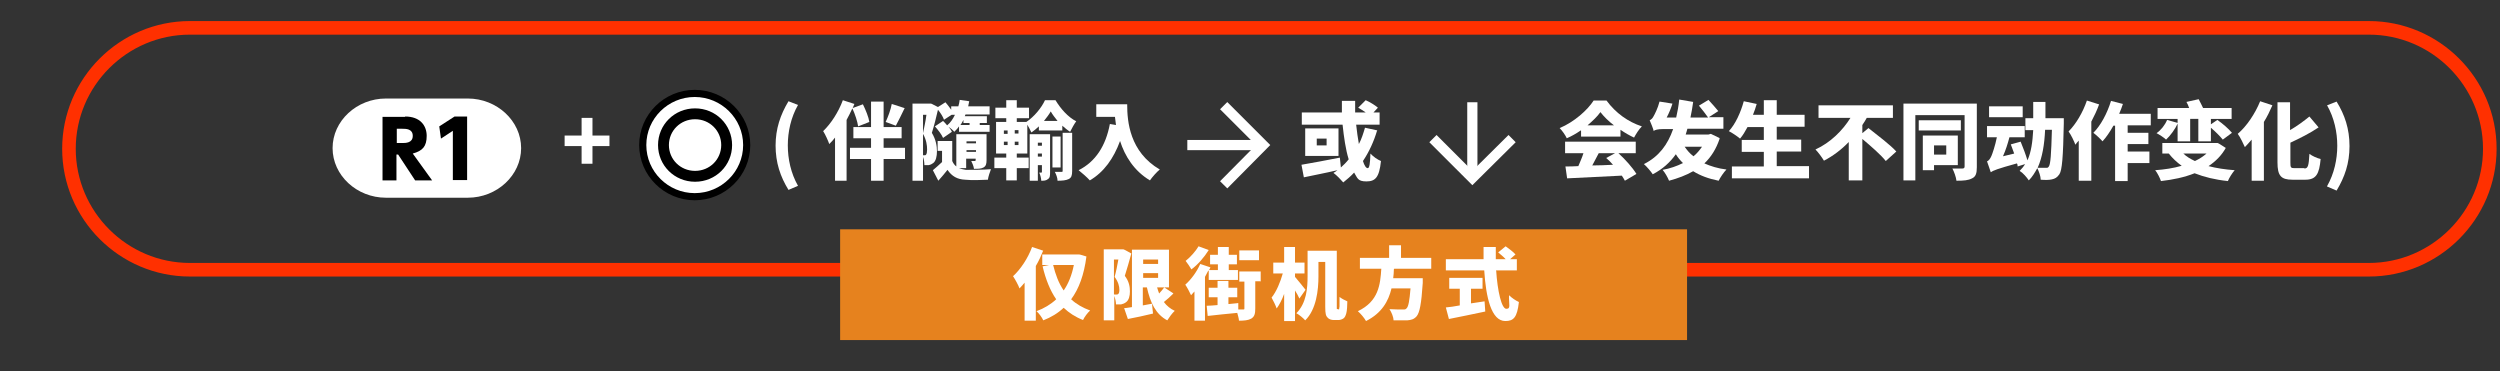 <?xml version="1.0" encoding="UTF-8"?>
<svg xmlns="http://www.w3.org/2000/svg" version="1.1" viewBox="0 0 735.9 109.3">
  <rect x="0" y="0" width="735.9" height="109.3" fill="#333333" stroke="none"/>
  <defs>
    <style>
      .cls-1 {
        stroke: #ff3000;
        stroke-width: 4px;
      }

      .cls-1, .cls-2, .cls-3, .cls-4 {
        stroke-miterlimit: 10;
      }

      .cls-1, .cls-2, .cls-4 {
        fill: none;
      }

      .cls-2 {
        stroke: #fff;
        stroke-width: 3px;
      }

      .cls-5, .cls-3 {
        fill: #fff;
      }

      .cls-3 {
        stroke-width: 2.1px;
      }

      .cls-3, .cls-4 {
        stroke: #000;
      }

      .cls-6 {
        fill: #e6821e;
      }

      .cls-4 {
        stroke-width: 3.2px;
      }
    </style>
  </defs>
  <!-- Generator: Adobe Illustrator 28.6.0, SVG Export Plug-In . SVG Version: 1.2.0 Build 709)  -->
  <g>
    <g id="_レイヤー_1" data-name="レイヤー_1">
      <path class="cls-1" d="M697.3,79.4H55.9c-19.6,0-35.6-16-35.6-35.6h0c0-19.6,16-35.6,35.6-35.6h641.4c19.6,0,35.6,16,35.6,35.6h0c0,19.6-16,35.6-35.6,35.6Z"/>
      <rect class="cls-6" x="247.3" y="67.5" width="249.3" height="32.6"/>
      <g>
        <path class="cls-5" d="M307.1,73.7c-.6,1.5-1.3,3.1-2.2,4.6v16.1h-3.3v-11.2c-.5.6-1,1.2-1.5,1.7-.3-.9-1.3-2.7-1.9-3.6,2.2-2,4.4-5.3,5.6-8.6l3.3,1.1ZM319.8,75.5c-.7,5.4-2.2,9.5-4.5,12.6,1.5,1.4,3.4,2.5,5.6,3.3-.7.6-1.7,1.9-2.1,2.8-2.3-.9-4.1-2.1-5.7-3.6-1.7,1.6-3.7,2.8-6,3.7-.4-.9-1.3-2.1-2-2.7,2.2-.8,4.2-2,5.8-3.5-1.8-2.6-3.1-5.9-4-9.7l1.9-.4h-2v-3.1h10.8c0-.1,2.2.6,2.2.6ZM310,78c.7,2.8,1.6,5.3,3.1,7.5,1.4-2,2.4-4.5,3-7.5h-6Z"/>
        <path class="cls-5" d="M333,74.7c-.6,2.1-1.3,4.7-1.9,6.5,1.3,1.7,1.5,3.3,1.5,4.6s-.3,2.6-1.2,3.2c-.4.3-.9.5-1.4.6-.4,0-1,0-1.5,0,0-.7-.2-1.7-.5-2.5v7.2h-3.1v-20.9h5.8c0-.1,2.3,1.2,2.3,1.2ZM328,86.7h.6c.2,0,.4,0,.6-.2.2-.2.3-.6.3-1.2,0-1-.3-2.3-1.4-3.8.4-1.4.8-3.4,1.1-5.1h-1.3v10.2ZM345.4,86.4c-.9.9-1.9,1.8-2.8,2.5.8,1.1,1.9,2,3.2,2.6-.7.6-1.7,2-2.2,2.8-3.4-1.8-5-5.2-6-9.7h-1.2v5.3c.9-.2,1.8-.3,2.7-.5l.3,2.9c-2.5.6-5.2,1.2-7.4,1.6l-1.1-3.2c.7,0,1.4-.2,2.3-.3v-16.9h10.9v11.1h-1.4l2.6,1.7ZM336.5,76.4v1.3h4.4v-1.3h-4.4ZM336.5,81.8h4.4v-1.4h-4.4v1.4ZM340.6,84.6c.2.6.4,1.3.6,1.8.6-.6,1.1-1.3,1.5-1.8h-2.2Z"/>
        <path class="cls-5" d="M355.7,79.6c-.3.6-.7,1.3-1,1.9v12.9h-3.1v-8.6c-.3.4-.7.7-1,1.1-.3-.7-1.2-2.4-1.7-3.1,1.7-1.5,3.4-3.8,4.4-6.1l3,1c-.1.3-.3.6-.4.8h2.6v-1.7h-2.3v-2.8h2.3v-2.3h3.2v2.3h2.4v2.8h-2.4v1.7h2.7v2.9h-8.6v-2.6ZM355.8,73.6c-1.3,2.1-3.2,4.3-5.1,5.7-.4-.7-1.2-1.9-1.7-2.5,1.4-1.1,3-2.9,3.8-4.3l3,1.1ZM371,82.8h-1.5v8c0,1.5-.2,2.4-1.2,3-.9.5-2.1.6-3.6.6,0-.6-.3-1.5-.5-2.3-3,.3-6.3.6-8.7.9l-.3-3c.9,0,2-.1,3.2-.2v-2.3h-2.6v-2.8h2.6v-2h3.2v2h2.6v2.8h-2.6v2l2.9-.3v1.9c.6,0,1.2,0,1.4,0,.3,0,.4,0,.4-.3v-7.9h-1.5v-3h6.3v3ZM370.6,76.6h-5.8v-2.9h5.8v2.9Z"/>
        <path class="cls-5" d="M382.5,87.9c-.3-.7-.8-1.6-1.3-2.4v9h-3.2v-8c-.6,1.7-1.4,3.2-2.2,4.3-.3-.9-1-2.3-1.5-3.2,1.4-1.7,2.6-4.6,3.3-7.1h-2.8v-3.2h3.2v-4.6h3.2v4.6h2.8v3.2h-2.8v1c.8.9,2.7,3.3,3.1,3.8l-1.9,2.7ZM394,91.1c0,0,.1,0,.2-.1,0-.1,0-.3.1-.8,0-.5,0-1.5,0-2.8.6.5,1.6,1,2.3,1.3,0,1.2-.1,2.8-.3,3.5-.2.7-.4,1.2-.8,1.5-.4.3-1,.5-1.5.5h-1.4c-.6,0-1.4-.2-1.8-.7-.5-.5-.7-1.1-.7-3.2v-13.2h-2v4.3c0,3.9-.6,9.7-3.9,12.9-.5-.6-1.8-1.7-2.6-2.1,3-3,3.3-7.4,3.3-10.9v-7.5h8.6v16.2c0,.5,0,.8,0,.9,0,0,0,.1.2.1h.2Z"/>
        <path class="cls-5" d="M410.3,79.3c0,.9-.1,1.7-.2,2.6h8.7s0,1,0,1.4c-.4,6.1-.9,8.7-1.8,9.8-.8.9-1.6,1.1-2.8,1.2-.9,0-2.5,0-4,0,0-1-.6-2.4-1.2-3.3,1.6.1,3.2.1,3.9.1s.8,0,1.1-.3c.6-.5.9-2.3,1.2-5.9h-5.6c-.9,3.8-2.9,7.3-7.5,9.6-.5-.9-1.5-2.1-2.4-2.9,6.1-2.9,6.6-7.8,6.9-12.5h-6.3v-3.2h8.6v-3.7h3.5v3.7h8.9v3.2h-10.9Z"/>
        <path class="cls-5" d="M433,89.3c1.3-.2,2.6-.4,4-.6l.2,3c-3.7.8-7.7,1.6-10.7,2.2l-.9-3.4c1.1-.1,2.6-.3,4.1-.6v-4.9h-3.1v-3.2h9.8v3.2h-3.4v4.4ZM440.4,79.5c.4,6.2,1.6,11.4,3,11.4s.7-1.2.8-4c.8.8,2,1.6,2.9,2-.5,4.6-1.6,5.6-4,5.6-4.1,0-5.7-6.9-6.2-14.9h-11.3v-3.3h11.1c0-1.2,0-2.4,0-3.6h3.6c0,1.2,0,2.4,0,3.6h2.9c-.6-.7-1.5-1.4-2.2-2l2.2-1.8c1,.7,2.3,1.7,2.9,2.4l-1.6,1.4h2v3.3h-6Z"/>
      </g>
      <g>
        <path class="cls-5" d="M171.2,43h-5v-3.1h5v-5.2h3.2v5.2h5v3.1h-5v5.2h-3.2v-5.2Z"/>
        <path class="cls-5" d="M228.3,42.9c0-5,1.4-9.1,3.8-13.1l2.8,1.1c-2.1,3.7-3,7.9-3,11.9s.9,8.2,3,11.9l-2.8,1.2c-2.4-3.9-3.8-8-3.8-13.1Z"/>
        <path class="cls-5" d="M252.6,37.2c-.2-1.4-.9-3.6-1.7-5.3-.5,1.1-1.1,2.3-1.7,3.4v17.9h-3.4v-12.7c-.5.7-1.1,1.3-1.7,1.9-.3-.9-1.2-2.9-1.8-3.8,2.3-2.2,4.5-5.6,5.8-9.1l3.4,1.1c-.2.4-.3.8-.5,1.2l3-1.1c.8,1.6,1.7,3.8,1.9,5.2l-3.3,1.3ZM266.4,46.8h-6.3v6.4h-3.7v-6.4h-6.2v-3.3h6.2v-2.8h-5.2v-3.3h5.2v-7.5h3.7v7.5h5.3v3.3h-5.3v2.8h6.3v3.3ZM266.3,31.8c-.9,1.9-1.9,3.9-2.6,5.2l-3-1.1c.7-1.5,1.5-3.6,1.8-5.3l3.7,1.2Z"/>
        <path class="cls-5" d="M277.9,35.3c-.3-.9-1-2-1.8-3-.5,2.2-1.2,5-1.8,6.8,1.2,2,1.5,3.9,1.5,5.4s-.3,2.9-1.1,3.5c-.4.3-.8.5-1.3.6-.3,0-.8,0-1.3,0,0-.7-.1-1.6-.4-2.4v7h-3.1v-22.7h5.5c0,0,2,1,2,1l2.2-1.4c.6.7,1.2,1.5,1.7,2.2v-1h2.1c.2-.6.3-1.2.4-1.9l2.8.4c-.1.5-.2,1-.3,1.5h6.3v2.4h-7.1l-.2.5h6.5v2h-2.1v.6h2.9v2h-9v-1.6c-.4.6-.9,1.1-1.4,1.6-.3-.4-1.1-1.1-1.7-1.5.4.5.8,1,1,1.5l-2.6,1.8c-.4-1-1.5-2.4-2.4-3.4l2.4-1.6c.4.4.8.8,1.2,1.3,1-.8,1.7-1.9,2.3-3.1h-1l-2.3,1.5ZM271.7,33.8v5.4c.3-1.5.8-3.7,1-5.4h-1ZM271.7,45.7h.4c.2,0,.4,0,.5-.2.2-.2.3-.8.3-1.5,0-1.2-.2-2.8-1.2-4.6v6.3ZM282.3,49.5c.6.2,1.2.4,2,.5,1.8,0,5.2,0,7.4-.2-.3.8-.8,2.2-.9,3.1-1.9.1-4.8.2-6.7,0-2.3-.1-3.9-1-5.2-2.9-.8,1-1.6,2-2.7,3.2l-1.6-3.1c.8-.7,1.8-1.5,2.7-2.4v-3.3h-1.3v-2.9h4.3v5.9c.3.7.7,1.2,1.2,1.6v-9.5h8.9v7.6c0,1.2-.2,1.8-.9,2.2-.7.4-1.6.4-2.8.4-.1-.8-.5-1.7-.8-2.3.4,0,.9,0,1,0s.3,0,.3-.3v-.4h-2.8v2.8h-2.2ZM283.6,36.3v-1c-.3.5-.5,1-.9,1.5h2.7v-.6h-1.8ZM284.5,41.6v.6h2.8v-.6h-2.8ZM287.3,44.7v-.5h-2.8v.5h2.8Z"/>
        <path class="cls-5" d="M299.3,46.4h3.5v3.1h-3.5v3.6h-3.1v-3.6h-3.5v-3.1h3.5v-1.2h-3v-9.3h3v-1.1h-3.2v-3.1h3.2v-2.2h3.1v2.2h3.6v3.1h-3.6v1.1h2.8c2.3-1.5,4.5-4.2,5.5-6.4h3.1c1.5,2.5,3.7,5,6.1,6.2-.6.8-1.3,2.1-1.8,3.1-.8-.5-1.5-1.1-2.3-1.8v1.4h-6.9v-1.2c-.7.7-1.5,1.3-2.2,1.8-.3-.7-.8-1.6-1.2-2.3v8.5h-3.1v1.2ZM295.5,39.4h1.1v-1h-1.1v1ZM295.5,42.7h1.1v-1h-1.1v1ZM299.8,38.3h-1.1v1h1.1v-1ZM299.8,41.7h-1.1v1h1.1v-1ZM309.1,50.6c0,1,0,1.7-.6,2.1-.6.5-1.2.5-2,.5,0-.7-.3-1.8-.6-2.4h.6c.1,0,.2,0,.2-.2v-2h-1.2v4.6h-2.4v-13.7h6v11.1ZM305.5,42v.9h1.2v-.9h-1.2ZM306.7,46.1v-.9h-1.2v.9h1.2ZM311.3,35.6c-.8-1-1.5-1.9-2-2.8-.5.9-1.2,1.8-2,2.8h4ZM312.2,49.3h-2.4v-9.1h2.4v9.1ZM312.8,39.1h2.8v11.2c0,1.3-.2,2-1,2.4-.8.4-1.9.5-3.3.5,0-.8-.4-1.9-.8-2.6.8,0,1.7,0,1.9,0,.3,0,.4,0,.4-.3v-11.2Z"/>
        <path class="cls-5" d="M331.8,30.8c0,4.9.7,13.9,9.6,19.1-.8.6-2.3,2.3-2.9,3.2-4.7-2.8-7.4-7.2-8.8-11.6-1.9,5.2-4.8,9.2-8.9,11.6-.7-.8-2.4-2.3-3.3-3,5-2.5,8-7.2,9.2-13.6l1.8.3c-.1-.8-.2-1.7-.3-2.4h-5.5v-3.7h9.1Z"/>
        <path class="cls-5" d="M405.4,38.3c-1,3.4-2.4,6.4-4.2,9.1.4,1.3.9,2.1,1.4,2.1s.7-1.3.8-4.3c.8.9,2.1,1.8,3.1,2.2-.5,4.9-1.7,6-4.3,6s-2.6-1-3.6-2.6c-1,1.1-2.1,2-3.2,2.9-.6-.7-2-2.2-2.9-2.8.4-.2.8-.5,1.2-.8-3.4.8-7.1,1.5-9.9,2.1l-.7-3.7c2.9-.5,7.3-1.3,11.3-2.1l.3,2.9c.8-.7,1.6-1.5,2.3-2.4-.9-2.9-1.4-6.5-1.8-10.2h-12v-3.6h11.8c0-1.1,0-2.3,0-3.4h3.9c0,1.1,0,2.3,0,3.4h3.1c-.7-.5-1.5-1-2.2-1.4l2.2-2.2c1.2.5,2.8,1.5,3.6,2.2l-1.3,1.4h1.8v3.6h-6.9c.2,2,.5,3.9.8,5.7.8-1.5,1.3-3.1,1.8-4.8l3.7.8ZM394,37.8v8.1h-9.8v-8.1h9.8ZM390.5,40.8h-2.9v2h2.9v-2Z"/>
        <path class="cls-5" d="M465.3,38.4c-1.3.9-2.7,1.7-4.1,2.3-.4-.9-1.4-2.3-2.1-3,4.3-1.8,8.2-5.3,10-8.1h3.8c2.7,3.7,6.4,6.3,10.4,7.6-.9.9-1.7,2.2-2.3,3.3-1.3-.6-2.7-1.4-4-2.3v2h-11.6v-1.8ZM476.4,45.1c2.1,1.9,4.2,4.3,5.3,6.1l-3.4,2c-.2-.4-.5-.9-.9-1.5-5.7.3-11.8.6-16.1.8l-.5-3.5c1.2,0,2.4,0,3.8-.1.5-1.2,1.1-2.5,1.5-3.8h-5.4v-3.4h20.8v3.4h-5.2ZM475.1,36.9c-1.6-1.2-3-2.6-4-3.9-.9,1.3-2.3,2.6-3.8,3.9h7.8ZM470.6,45.1c-.6,1.2-1.3,2.5-1.9,3.6,2,0,4-.1,6.1-.2-.6-.7-1.3-1.4-2-2l2.6-1.4h-4.9Z"/>
        <path class="cls-5" d="M506.2,40.8c-1,3-2.5,5.4-4.5,7.3,1.8.8,4,1.5,6.5,1.8-.8.8-1.8,2.3-2.3,3.3-3-.6-5.4-1.5-7.5-2.8-2.1,1.2-4.5,2.1-7.1,2.8-.4-1-1.2-2.4-1.9-3.2,2.2-.4,4.2-1.1,6-2-.8-.8-1.5-1.6-2.1-2.6-1.7,2.4-3.9,4.4-6.8,5.9-.5-.8-1.8-2.3-2.6-3,4.4-2.2,7-5.7,8.6-10.3h-3.1c-1.2,0-2.4.2-2.6.6-.2-.8-.8-2.3-1.2-3.2.4-.2.8-.5,1.1-1.1.3-.5,1.3-2.4,1.8-4.4l3.8.6c-.4,1.3-1,2.8-1.7,4.1h2.8c.4-1.7.7-3.4.9-5.3l4.1.7c-.2,1.6-.5,3.1-.8,4.6h5.2c-.6-.9-1.8-2.4-2.7-3.5l2.8-1.7c.9,1,2.2,2.4,2.9,3.3l-2.8,1.8h4.3v3.4h-10.6c-.2.6-.3,1.2-.5,1.7h6.7l.7-.2,2.5,1.2ZM495.9,43.2c.7,1,1.5,2,2.6,2.8,1-.8,1.8-1.8,2.5-2.8h-5Z"/>
        <path class="cls-5" d="M532.5,49v3.5h-22.7v-3.5h9.4v-4.3h-6.5v-3.5h6.5v-3.8h-4.8c-.7,1.3-1.4,2.5-2.2,3.4-.7-.6-2.3-1.7-3.3-2.2,1.9-2,3.5-5.5,4.4-8.8l3.8.8c-.3,1.1-.7,2.2-1.1,3.2h3.2v-4.3h3.8v4.3h8.2v3.5h-8.2v3.8h7.2v3.5h-7.2v4.3h9.5Z"/>
        <path class="cls-5" d="M550,37.7c2.5,2,6.4,4.9,8.2,6.9l-3.1,2.8c-1.4-1.8-4.4-4.4-6.9-6.5v12.2h-4v-11.3c-2.1,2.2-4.6,4.1-7.3,5.5-.6-1-1.7-2.5-2.5-3.3,4.4-2,8-5.6,10.3-9.3h-9.4v-3.7h21.9v3.7h-7.7c-.4.7-.8,1.4-1.3,2.1v2.4l1.8-1.5Z"/>
        <path class="cls-5" d="M581.9,49.2c0,1.8-.3,2.8-1.4,3.3-1.1.6-2.5.7-4.6.7-.1-1-.7-2.7-1.2-3.6,1.2,0,2.6,0,3,0,.4,0,.6-.2.6-.6v-15.1h-14.5v19.2h-3.5v-22.6h21.6v18.6ZM577.2,38.4h-12.4v-3h12.4v3ZM569.3,48.5v1.6h-3.3v-10.2h10.3v8.7h-7ZM569.3,42.8v2.7h3.6v-2.7h-3.6Z"/>
        <path class="cls-5" d="M607.5,34.7s0,1.1,0,1.6c-.2,10-.5,13.8-1.3,15-.7,1-1.3,1.3-2.2,1.5-.8.2-2,.2-3.3.1,0-1-.5-2.4-1-3.4-.7,1.3-1.5,2.6-2.5,3.6-.6-.9-1.7-2.2-2.7-2.8.6-.6,1.2-1.3,1.6-2l-2.2.7c0-.3,0-.6-.2-.9-5.8,1.6-7,2.1-7.7,2.6h0s0,0,0,0c-.2-.7-.8-2.3-1.1-3.2.5-.2.9-.7,1.3-1.6.3-.7,1.1-3,1.6-5.5h-2.9v-3.3h11.1v3.3h-4.5c-.5,1.9-1.1,3.8-1.9,5.6l3.3-.8c-.3-.9-.7-1.8-1-2.7l2.9-.8c.7,1.7,1.5,3.8,2,5.5,1.1-2.4,1.5-5.4,1.7-8.9h-2.3v-3.5h2.3c0-1.5,0-3.1,0-4.8h3.6c0,1.6,0,3.2,0,4.8h5.4ZM595.4,34.5h-9.9v-3.2h9.9v3.2ZM602,38.2c-.2,4.3-.8,8.1-2.2,11.2,1,0,1.8,0,2.4,0s.6,0,.9-.4c.5-.7.7-3.6.9-10.8h-1.9Z"/>
        <path class="cls-5" d="M617.9,30.7c-.6,1.7-1.4,3.4-2.3,5.1v17.4h-3.7v-11.8c-.4.4-.7.8-1,1.2-.3-.9-1.3-3-2-3.9,2.2-2.2,4.2-5.6,5.4-9.1l3.5,1.1ZM626.3,37v2.1h6.1v3.3h-6.1v2.2h6.4v3.4h-6.4v5.3h-3.7v-16.3h-.5c-1,1.8-2.1,3.4-3.2,4.6-.6-.7-2-2-2.7-2.5,2.2-2.2,4.1-5.8,5.2-9.4l3.5.9c-.3,1-.7,1.9-1.1,2.9h9.3v3.4h-6.8Z"/>
        <path class="cls-5" d="M655.2,43.5c-1.2,2.2-3,4-5.1,5.4,2.3.6,4.9,1,7.7,1.2-.7.8-1.6,2.2-2,3.2-3.8-.4-7-1.2-9.8-2.3-3,1.2-6.4,1.9-9.9,2.3-.3-.9-1.1-2.5-1.7-3.2,2.8-.2,5.4-.6,7.8-1.3-1.4-1-2.7-2.2-3.8-3.6h-1.9v-3.1h16.3c0-.1,2.3,1.4,2.3,1.4ZM641.1,36.2c-.8,1.8-2.2,3.7-3.5,4.9-.6-.6-2-1.5-2.8-1.9,1.3-.9,2.5-2.4,3.1-3.9l3.2.9ZM641.1,35h-6v-3.2h9.3c-.2-.6-.5-1.3-.8-1.8l3.6-.8c.4.8,1,1.9,1.3,2.6h8.4v3.2h-6.1v1.6l1.9-1.3c1.6,1.1,3.4,2.7,4.3,3.8l-2.7,2c-.8-1-2.2-2.4-3.5-3.5v4h-3.7v-6.6h-2.4v6.6h-3.7v-6.6ZM642.7,45.2c.9.9,2.1,1.6,3.4,2.2,1.3-.6,2.5-1.4,3.4-2.2h-6.9Z"/>
        <path class="cls-5" d="M668.9,31c-.7,1.6-1.5,3.3-2.5,4.9v17.3h-3.6v-12.1c-.7.8-1.3,1.5-2,2.2-.4-.9-1.4-3-2.1-3.9,2.6-2.2,5.1-5.9,6.6-9.6l3.6,1.2ZM678.3,49.6c1.1,0,1.3-.8,1.5-4.3.8.6,2.3,1.3,3.3,1.5-.4,4.4-1.3,6.1-4.5,6.1h-3.8c-3.4,0-4.4-1.2-4.4-5.1v-17.7h3.7v8.2c2.1-1.2,4.1-2.7,5.7-4l2.7,3.2c-2.5,1.7-5.5,3.2-8.3,4.5v5.8c0,1.5.1,1.7,1.2,1.7h2.9Z"/>
        <path class="cls-5" d="M685,54.8c2.1-3.7,3-7.9,3-11.9s-.9-8.2-3-11.9l2.8-1.1c2.4,3.9,3.8,8,3.8,13.1s-1.4,9.1-3.8,13.1l-2.8-1.2Z"/>
      </g>
      <path d="M133.7,53.9c0-.7-.4-1.6-1.3-4-.7-1.8-1.1-2.7-1.7-3.3-.6-.6-1.3-.9-2.3-.9h-3.2v4.7c0,1.6,0,2.5.2,3.6h-4.6c.2-1.1.2-1.8.2-3.5v-13.6c0-1.5,0-2.3-.2-3.5,1.1,0,1.9,0,3.5,0h6.3c4,0,6.2,2,6.2,5.5s-.5,3-1.4,3.9c-.7.7-1.3,1-2.6,1.4,1.6.5,2.1,1.2,4.2,6.2.5,1.3.8,1.9,1.6,3.6h-5ZM129.8,42c1.7,0,2.8-1.1,2.8-2.8s-.9-2.5-2.8-2.5h-4.6v5.2h4.5Z"/>
      <g>
        <line class="cls-2" x1="349.5" y1="42.7" x2="371.8" y2="42.7"/>
        <polyline class="cls-2" points="360.2 31.1 371.8 42.7 360.2 54.4"/>
      </g>
      <g>
        <line class="cls-2" x1="433.4" y1="30.1" x2="433.4" y2="52.4"/>
        <polyline class="cls-2" points="445.1 40.8 433.4 52.4 421.8 40.8"/>
      </g>
      <g>
        <path class="cls-3" d="M189.2,42.7c0-8.4,6.9-15.2,15.3-15.2s15.3,6.8,15.3,15.2-6.9,15.2-15.3,15.2-15.3-6.8-15.3-15.2Z"/>
        <path class="cls-4" d="M195.3,42.7c0-5.1,4.1-9.2,9.3-9.2s9.3,4.1,9.3,9.2-4.1,9.2-9.3,9.2-9.3-4.1-9.3-9.2Z"/>
      </g>
      <g>
        <path class="cls-5" d="M97.9,43.6c0-8,7.1-14.6,15.7-14.6h24.1c8.6,0,15.7,6.6,15.7,14.6s-7.1,14.6-15.7,14.6h-24.1c-8.6,0-15.7-6.6-15.7-14.6Z"/>
        <g>
          <path d="M119.3,34.3c4.3,0,6.3,2.6,6.3,5.7s-1.2,4.4-4.1,5.2l5.7,7.9h-5l-5-7.6h-.5v7.6h-4.1v-18.7h6.6ZM116.8,37.9v4.2h1.6c1,0,3.1,0,3.1-2.1s-2-2.1-3.1-2.1h-1.6Z"/>
          <path d="M133.8,34.3h3.7v18.7h-4.2v-14.5l-3.5,2.3-.5-3.6,4.5-2.9Z"/>
        </g>
      </g>
    </g>
  </g>
</svg>